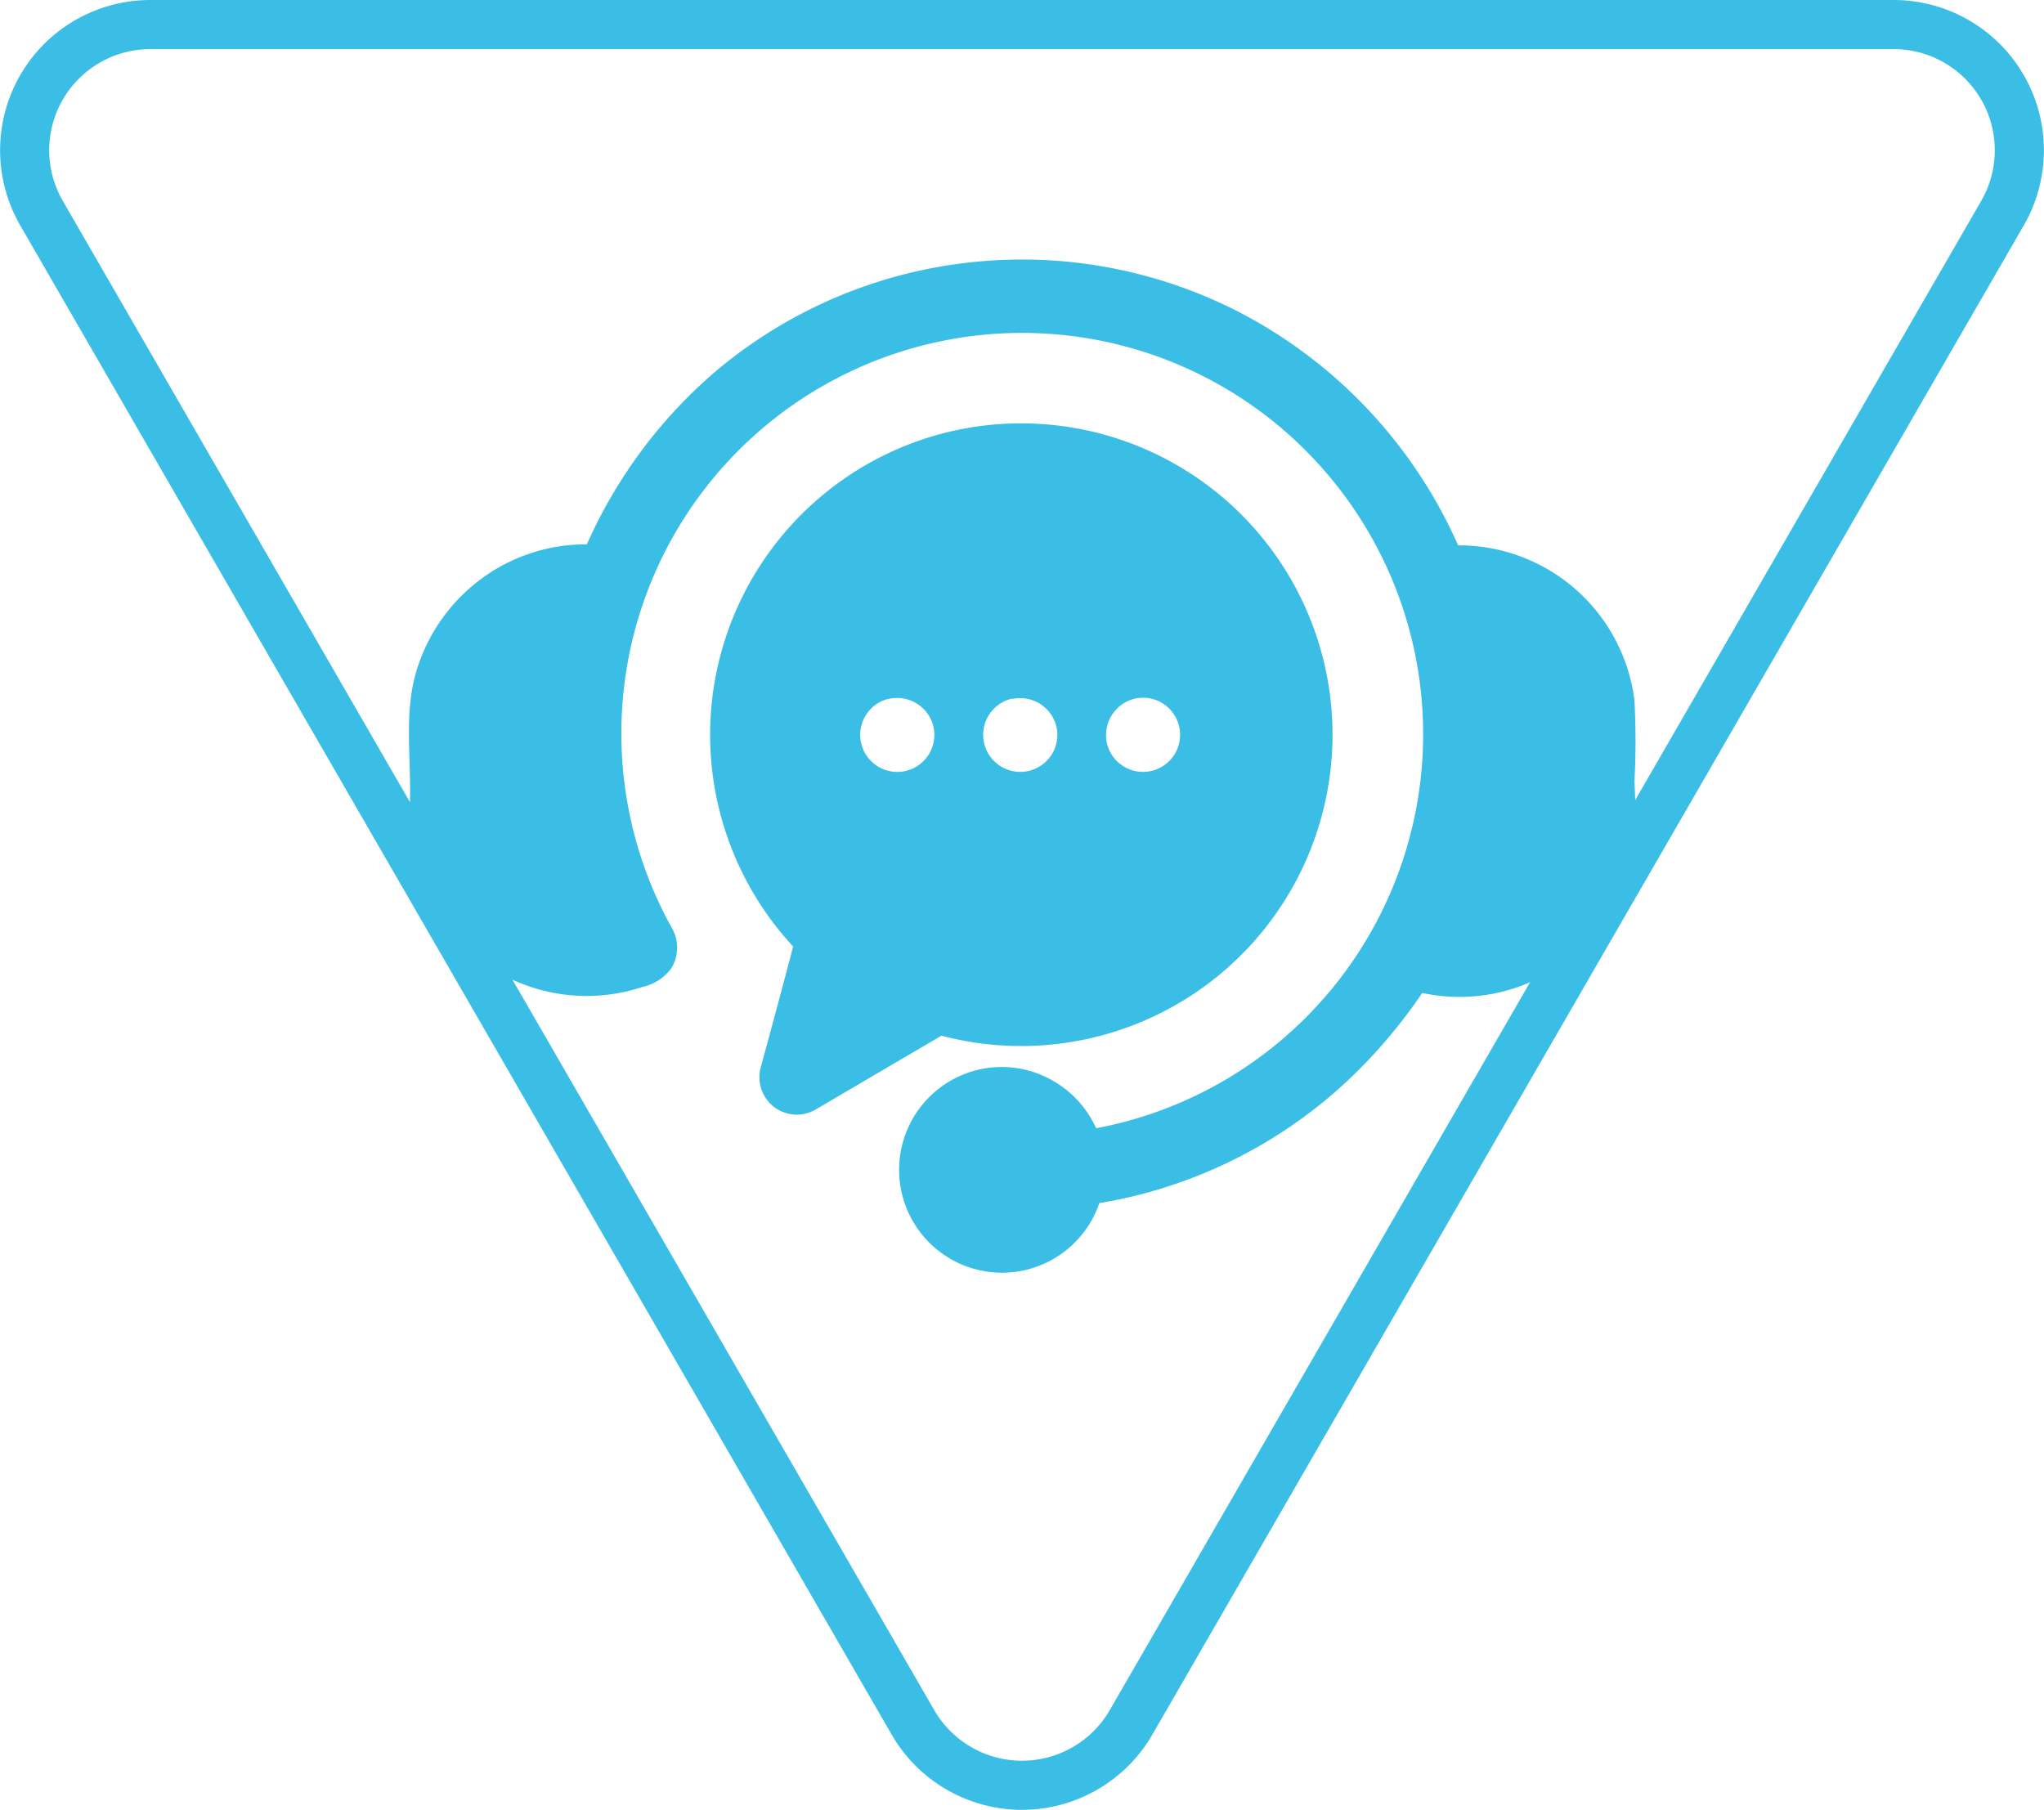 <svg xmlns="http://www.w3.org/2000/svg" viewBox="0 0 83.24 73.72"><defs><style>.cls-1{fill:none;stroke:#3bbee6;stroke-miterlimit:10;stroke-width:2px;}.cls-2{fill:#3bbee6;}</style></defs><g id="Capa_2" data-name="Capa 2"><g id="Capa_1-2" data-name="Capa 1"><path class="cls-1" d="M46.06,70.15,81.55,8.68A5.12,5.12,0,0,0,77.11,1h-71A5.12,5.12,0,0,0,1.69,8.68L37.18,70.15A5.13,5.13,0,0,0,46.06,70.15Z"></path><path class="cls-2" d="M39.3,10.71a19.33,19.33,0,0,1,11.16,2,19.65,19.65,0,0,1,8.92,9.5,7.21,7.21,0,0,1,7.18,6.3,30.83,30.83,0,0,1,0,3.33,21,21,0,0,1,0,2.51,7.18,7.18,0,0,1-8.64,6.09A21.38,21.38,0,0,1,55,43.9,19.45,19.45,0,0,1,44.77,49a4.19,4.19,0,1,1-5.51-5.25,4.16,4.16,0,0,1,3.5.2,4.24,4.24,0,0,1,1.88,2,16.33,16.33,0,0,0,9.81-26.16,16.32,16.32,0,0,0-26.12.62,16.3,16.3,0,0,0-1,17.33,1.62,1.62,0,0,1,0,1.71,2,2,0,0,1-1.18.75,7.22,7.22,0,0,1-9.46-7.4c.07-1.71-.22-3.46.18-5.15a7.27,7.27,0,0,1,2.86-4.17,7.16,7.16,0,0,1,4.17-1.31,19.86,19.86,0,0,1,5.19-7A19.3,19.3,0,0,1,39.3,10.71Z"></path><path class="cls-2" d="M38,17.76a12.68,12.68,0,1,1,.34,24.42l-5.11,3a1.52,1.52,0,0,1-1.88-.25A1.54,1.54,0,0,1,31,43.4q.66-2.41,1.3-4.85A12.69,12.69,0,0,1,38,17.76Zm-1.81,10.7A1.51,1.51,0,1,0,38,29.54,1.52,1.52,0,0,0,36.22,28.46Zm5,0a1.51,1.51,0,1,0,1.84,1.17A1.52,1.52,0,0,0,41.26,28.46Zm5,0a1.53,1.53,0,0,0-1.1,1.86,1.51,1.51,0,1,0,1.1-1.86Z"></path></g></g></svg>